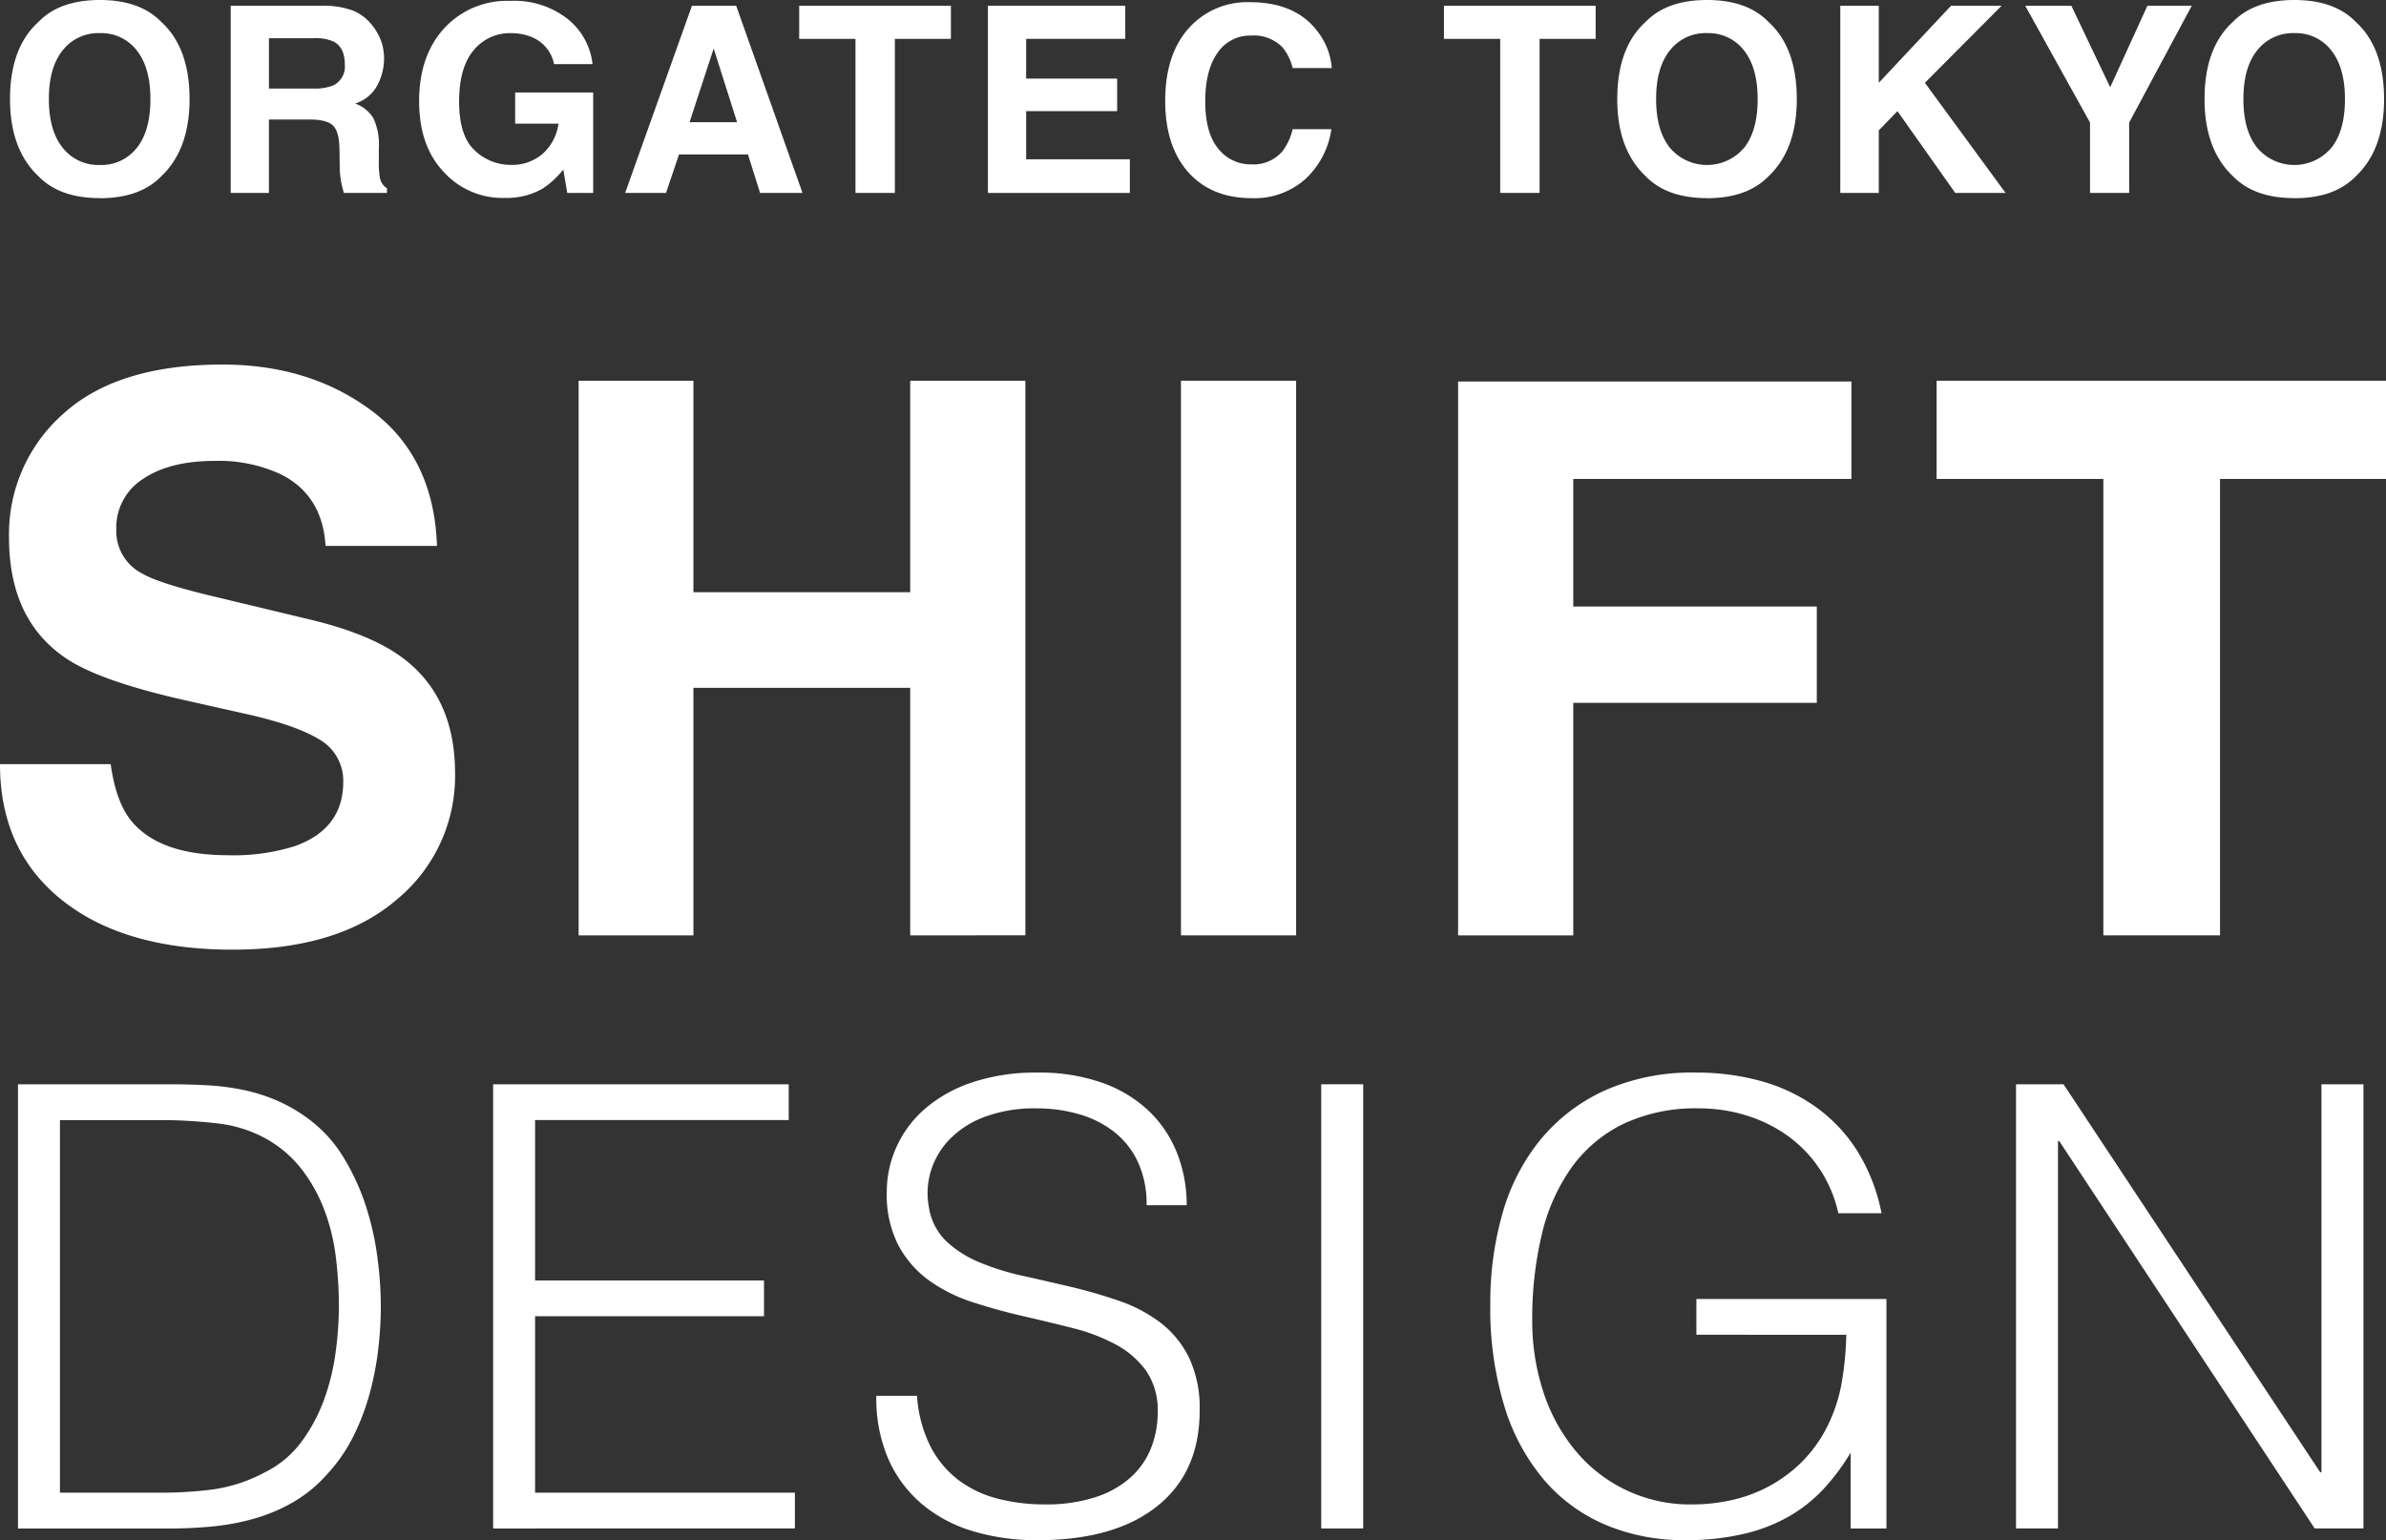 <svg id="グループ_1087" data-name="グループ 1087" xmlns="http://www.w3.org/2000/svg" xmlns:xlink="http://www.w3.org/1999/xlink" width="360" height="232.442" viewBox="0 0 360 232.442">
  <rect x="0" y="0" width="360" height="232.442" fill="#333333" stroke="none"/>
  <defs>
    <clipPath id="clip-path">
      <rect id="長方形_779" data-name="長方形 779" width="360" height="232.442" fill="none"/>
    </clipPath>
  </defs>
  <g id="グループ_1086" data-name="グループ 1086" clip-path="url(#clip-path)">
    <path id="パス_50590" data-name="パス 50590" d="M14.854,29.9q-6.058,0-9.258-3.3Q1.3,22.561,1.3,14.952,1.3,7.187,5.6,3.3,8.8,0,14.854,0T24.113,3.3q4.275,3.893,4.276,11.656,0,7.61-4.276,11.657-3.2,3.295-9.259,3.3m5.579-7.592q2.05-2.587,2.051-7.361,0-4.752-2.061-7.352A6.741,6.741,0,0,0,14.854,5a6.824,6.824,0,0,0-5.6,2.588q-2.09,2.587-2.09,7.36t2.09,7.361a6.821,6.821,0,0,0,5.6,2.589,6.766,6.766,0,0,0,5.579-2.589" transform="translate(0.211 0)" fill="#fff"/>
    <path id="パス_50591" data-name="パス 50591" d="M41.816,17.917h-6.1V29H29.95V.742H43.811a12.933,12.933,0,0,1,4.571.728,7.182,7.182,0,0,1,2.713,1.975A8.766,8.766,0,0,1,52.55,5.821a7.729,7.729,0,0,1,.537,2.972,8.474,8.474,0,0,1-1.015,3.96,5.676,5.676,0,0,1-3.356,2.75,5.289,5.289,0,0,1,2.771,2.235,9.3,9.3,0,0,1,.815,4.418v1.9a14.538,14.538,0,0,0,.153,2.628,2.366,2.366,0,0,0,1.074,1.61V29h-6.5q-.27-.938-.385-1.516A13.864,13.864,0,0,1,46.4,25.05l-.038-2.627q-.038-2.7-.987-3.605t-3.556-.9M45.4,12.78A3.146,3.146,0,0,0,47.165,9.6q0-2.571-1.707-3.452a6.457,6.457,0,0,0-2.874-.5H35.72v7.592h6.691A7.467,7.467,0,0,0,45.4,12.78" transform="translate(4.858 0.12)" fill="#fff"/>
    <path id="パス_50592" data-name="パス 50592" d="M73.1,28.409a10.788,10.788,0,0,1-5.751,1.439,11.95,11.95,0,0,1-9.2-3.89q-3.738-3.915-3.738-10.7,0-6.862,3.777-11A12.866,12.866,0,0,1,68.175.115,13.054,13.054,0,0,1,76.83,2.846a10.161,10.161,0,0,1,3.748,6.816H74.769a5.532,5.532,0,0,0-3.279-4.046,8.066,8.066,0,0,0-3.24-.632,7.034,7.034,0,0,0-5.606,2.579q-2.195,2.578-2.2,7.754,0,5.211,2.378,7.38a7.806,7.806,0,0,0,5.405,2.165,6.986,6.986,0,0,0,4.87-1.714,7.426,7.426,0,0,0,2.34-4.5H68.9V13.938H80.673V29.1h-3.91l-.6-3.528A13.53,13.53,0,0,1,73.1,28.409" transform="translate(8.826 0.019)" fill="#fff"/>
    <path id="パス_50593" data-name="パス 50593" d="M99.693,23.19H89.283L87.327,29H81.156L91.238.742H97.91L107.917,29h-6.4Zm-1.649-4.87L94.518,7.2,90.874,18.32Z" transform="translate(13.164 0.12)" fill="#fff"/>
    <path id="パス_50594" data-name="パス 50594" d="M126.641.742v5h-8.454V29h-5.944V5.744h-8.491v-5Z" transform="translate(16.83 0.12)" fill="#fff"/>
    <path id="パス_50595" data-name="パス 50595" d="M147.75,16.652H134.023v7.267h15.643V29H128.254V.742h20.723v5H134.023v6H147.75Z" transform="translate(20.804 0.12)" fill="#fff"/>
    <path id="パス_50596" data-name="パス 50596" d="M172.433,26.963a11.51,11.51,0,0,1-8.09,2.9q-6.095,0-9.585-3.911-3.49-3.929-3.489-10.771,0-7.4,3.968-11.408a11.824,11.824,0,0,1,8.78-3.489q7.13,0,10.428,4.678A10.119,10.119,0,0,1,176.4,10.23h-5.9a7.992,7.992,0,0,0-1.476-3.069,6,6,0,0,0-4.773-1.839,5.916,5.916,0,0,0-5.08,2.6q-1.86,2.6-1.86,7.352t1.965,7.122a6.208,6.208,0,0,0,4.993,2.367A5.716,5.716,0,0,0,169,22.729a8.84,8.84,0,0,0,1.495-3.281h5.847a12.7,12.7,0,0,1-3.911,7.515" transform="translate(24.537 0.045)" fill="#fff"/>
    <path id="パス_50597" data-name="パス 50597" d="M210.344.742v5H201.89V29h-5.944V5.744h-8.491v-5Z" transform="translate(30.407 0.12)" fill="#fff"/>
    <path id="パス_50598" data-name="パス 50598" d="M223.508,29.9q-6.058,0-9.258-3.3-4.3-4.048-4.294-11.657,0-7.765,4.294-11.656Q217.45,0,223.508,0T232.767,3.3q4.275,3.893,4.276,11.656,0,7.61-4.276,11.657-3.2,3.295-9.259,3.3m5.579-7.592q2.05-2.587,2.051-7.361,0-4.752-2.061-7.352A6.741,6.741,0,0,0,223.508,5a6.824,6.824,0,0,0-5.6,2.588q-2.09,2.587-2.09,7.36t2.09,7.361a7.324,7.324,0,0,0,11.176,0" transform="translate(34.057 0)" fill="#fff"/>
    <path id="パス_50599" data-name="パス 50599" d="M263.849,29h-7.592l-8.722-12.346-2.817,2.9V29h-5.809V.742h5.809V12.376L255.625.742h7.63L251.676,12.376Z" transform="translate(38.753 0.12)" fill="#fff"/>
    <path id="パス_50600" data-name="パス 50600" d="M288.048.742,278.6,18.378V29h-5.905V18.378L262.915.742h6.959l5.866,12.305L281.357.742Z" transform="translate(42.647 0.12)" fill="#fff"/>
    <path id="パス_50601" data-name="パス 50601" d="M299.751,29.9q-6.058,0-9.258-3.3-4.3-4.048-4.294-11.657,0-7.765,4.294-11.656Q293.694,0,299.751,0T309.011,3.3q4.275,3.893,4.276,11.656,0,7.61-4.276,11.657-3.2,3.295-9.259,3.3m5.579-7.592q2.05-2.587,2.051-7.361,0-4.752-2.061-7.352A6.741,6.741,0,0,0,299.751,5a6.824,6.824,0,0,0-5.6,2.588q-2.09,2.587-2.09,7.36t2.09,7.361a7.324,7.324,0,0,0,11.176,0" transform="translate(46.424 0)" fill="#fff"/>
    <path id="パス_50602" data-name="パス 50602" d="M34.413,121.39a30.84,30.84,0,0,0,10.052-1.362q7.325-2.613,7.324-9.711a7.165,7.165,0,0,0-3.633-6.415q-3.635-2.216-11.415-3.918l-8.858-1.99Q14.82,95.044,9.824,91.579,1.362,85.785,1.362,73.462A24.194,24.194,0,0,1,9.539,54.78q8.178-7.439,24.022-7.44,13.232,0,22.572,7.013t9.8,20.358H49.12q-.453-7.55-6.586-10.73a22.094,22.094,0,0,0-10.165-2.1q-6.759,0-10.79,2.723a8.685,8.685,0,0,0-4.032,7.612,7.2,7.2,0,0,0,3.975,6.7q2.556,1.48,10.9,3.463L46.849,85.84q9.484,2.273,14.31,6.078,7.5,5.9,7.5,17.091a24.127,24.127,0,0,1-8.774,19.054q-8.774,7.58-24.789,7.581-16.354,0-25.724-7.467T0,107.648H16.7q.795,5.736,3.123,8.574,4.259,5.171,14.6,5.168" transform="translate(0 7.679)" fill="#fff"/>
    <path id="パス_50603" data-name="パス 50603" d="M125.148,133.146V95.781H92.438v37.365H75.119v-83.7H92.438V81.356h32.71V49.441h17.376v83.7Z" transform="translate(12.185 8.02)" fill="#fff"/>
    <rect id="長方形_777" data-name="長方形 777" width="17.376" height="83.705" transform="translate(178.183 57.461)" fill="#fff"/>
    <path id="パス_50604" data-name="パス 50604" d="M248.637,64.246H206.671V83.5h36.742V98.035H206.671v35.1H189.295V49.541h59.342Z" transform="translate(30.705 8.036)" fill="#fff"/>
    <path id="パス_50605" data-name="パス 50605" d="M319.218,49.441v14.82H294.176v68.884H276.571V64.262H251.415V49.441Z" transform="translate(40.782 8.02)" fill="#fff"/>
    <path id="パス_50606" data-name="パス 50606" d="M2.335,207.835V140.8h22.9q2.793,0,5.494.141a37.7,37.7,0,0,1,5.307.65,26.509,26.509,0,0,1,5.074,1.539,23.965,23.965,0,0,1,4.794,2.7,20.369,20.369,0,0,1,5.493,5.913,34.363,34.363,0,0,1,3.4,7.353,43.169,43.169,0,0,1,1.769,7.822,57.369,57.369,0,0,1,.513,7.308,56.035,56.035,0,0,1-.42,6.8,44.89,44.89,0,0,1-1.349,6.752,34.707,34.707,0,0,1-2.467,6.328,24.308,24.308,0,0,1-3.864,5.541,20.607,20.607,0,0,1-5.073,4.191,26.3,26.3,0,0,1-5.773,2.466,34.68,34.68,0,0,1-6.284,1.21,66.03,66.03,0,0,1-6.611.327Zm6.332-5.4H23.842a59.868,59.868,0,0,0,8.053-.513,23.275,23.275,0,0,0,7.681-2.559,15.156,15.156,0,0,0,5.494-4.563,25.108,25.108,0,0,0,3.4-6.283,33.787,33.787,0,0,0,1.77-7.124,53.1,53.1,0,0,0,.511-7.169,60.409,60.409,0,0,0-.466-7.4,30.434,30.434,0,0,0-1.769-7.168,23.873,23.873,0,0,0-3.538-6.236,17.735,17.735,0,0,0-5.773-4.7,19.752,19.752,0,0,0-7.076-2.048,73.064,73.064,0,0,0-8.287-.467H8.667Z" transform="translate(0.379 22.839)" fill="#fff"/>
    <path id="パス_50607" data-name="パス 50607" d="M64.019,207.835V140.8h44.6v5.4H70.35v24.208h34.54v5.4H70.35v26.625h39.2v5.4Z" transform="translate(10.384 22.839)" fill="#fff"/>
    <path id="パス_50608" data-name="パス 50608" d="M119.91,188.065a19.819,19.819,0,0,0,2,7.587,14.966,14.966,0,0,0,4.19,5.075,16.577,16.577,0,0,0,5.912,2.839,28.014,28.014,0,0,0,7.168.886,23.886,23.886,0,0,0,7.728-1.118,14.61,14.61,0,0,0,5.308-3.028,11.874,11.874,0,0,0,3.025-4.421,14.511,14.511,0,0,0,.977-5.308,10.481,10.481,0,0,0-1.77-6.332,13.675,13.675,0,0,0-4.608-3.956,28.33,28.33,0,0,0-6.517-2.466q-3.68-.931-7.54-1.817t-7.542-2.094a23.722,23.722,0,0,1-6.518-3.258,15.7,15.7,0,0,1-4.608-5.262,16.738,16.738,0,0,1-1.77-8.145,16.379,16.379,0,0,1,1.443-6.7,16.679,16.679,0,0,1,4.283-5.773,20.991,20.991,0,0,1,7.122-4,30,30,0,0,1,9.869-1.49,28.34,28.34,0,0,1,9.915,1.582,19.728,19.728,0,0,1,7.029,4.329,17.844,17.844,0,0,1,4.19,6.377,21.348,21.348,0,0,1,1.4,7.729h-6.052a15.078,15.078,0,0,0-1.349-6.612,12.442,12.442,0,0,0-3.677-4.56,15.716,15.716,0,0,0-5.308-2.607,22.58,22.58,0,0,0-6.145-.837,21.581,21.581,0,0,0-8.146,1.349,14.3,14.3,0,0,0-5.261,3.492,11.8,11.8,0,0,0-2.7,4.746,11.39,11.39,0,0,0-.279,5.215,9.1,9.1,0,0,0,2.606,5.214,16.454,16.454,0,0,0,5.028,3.211,38.075,38.075,0,0,0,6.565,2.049q3.581.791,7.308,1.676a74.752,74.752,0,0,1,7.215,2.094,22.213,22.213,0,0,1,6.191,3.26,14.988,14.988,0,0,1,4.33,5.26,17.721,17.721,0,0,1,1.628,8.053q0,9.309-6.424,14.43t-18.062,5.12a33.32,33.32,0,0,1-9.684-1.349,21.408,21.408,0,0,1-7.726-4.1,18.811,18.811,0,0,1-5.075-6.8,23.174,23.174,0,0,1-1.814-9.543Z" transform="translate(18.454 22.592)" fill="#fff"/>
    <rect id="長方形_778" data-name="長方形 778" width="6.331" height="67.035" transform="translate(199.346 163.639)" fill="#fff"/>
    <path id="パス_50609" data-name="パス 50609" d="M224.568,178.849v-5.4h28.676v34.634h-5.4V196.631a32.279,32.279,0,0,1-4.049,5.446,22.358,22.358,0,0,1-5.261,4.189,25.4,25.4,0,0,1-6.888,2.653,38.4,38.4,0,0,1-8.846.931,30.431,30.431,0,0,1-11.731-2.231,25.068,25.068,0,0,1-9.309-6.658,31.113,31.113,0,0,1-6.1-11.127,50.457,50.457,0,0,1-2.187-15.64,48.78,48.78,0,0,1,1.862-13.734,30.829,30.829,0,0,1,5.725-11.078,27.088,27.088,0,0,1,9.684-7.4,32.386,32.386,0,0,1,13.733-2.7,36.23,36.23,0,0,1,9.915,1.3,26.216,26.216,0,0,1,8.287,3.956,23.8,23.8,0,0,1,6.191,6.609,27.824,27.824,0,0,1,3.632,9.357h-6.518a19.636,19.636,0,0,0-2.839-6.7,19.332,19.332,0,0,0-4.8-4.98,21.7,21.7,0,0,0-6.239-3.073,24.049,24.049,0,0,0-7.168-1.069,25.576,25.576,0,0,0-11.358,2.327,20.857,20.857,0,0,0-7.822,6.563,28.7,28.7,0,0,0-4.515,10.15,54.733,54.733,0,0,0-1.442,12.987,34.2,34.2,0,0,0,1.629,10.614,26.914,26.914,0,0,0,4.748,8.844,22.4,22.4,0,0,0,17.922,8.288,27.065,27.065,0,0,0,5.587-.608,21.88,21.88,0,0,0,5.586-2,21.576,21.576,0,0,0,5.028-3.633,20.594,20.594,0,0,0,4-5.491,24.057,24.057,0,0,0,2.187-6.612,48.932,48.932,0,0,0,.7-7.26Z" transform="translate(31.383 22.592)" fill="#fff"/>
    <path id="パス_50610" data-name="パス 50610" d="M268.241,149.366h-.186v58.468h-6.332V140.8h7.169l38.731,58.563h.187V140.8h6.331v67.034h-7.356Z" transform="translate(42.454 22.839)" fill="#fff"/>
  </g>
</svg>
